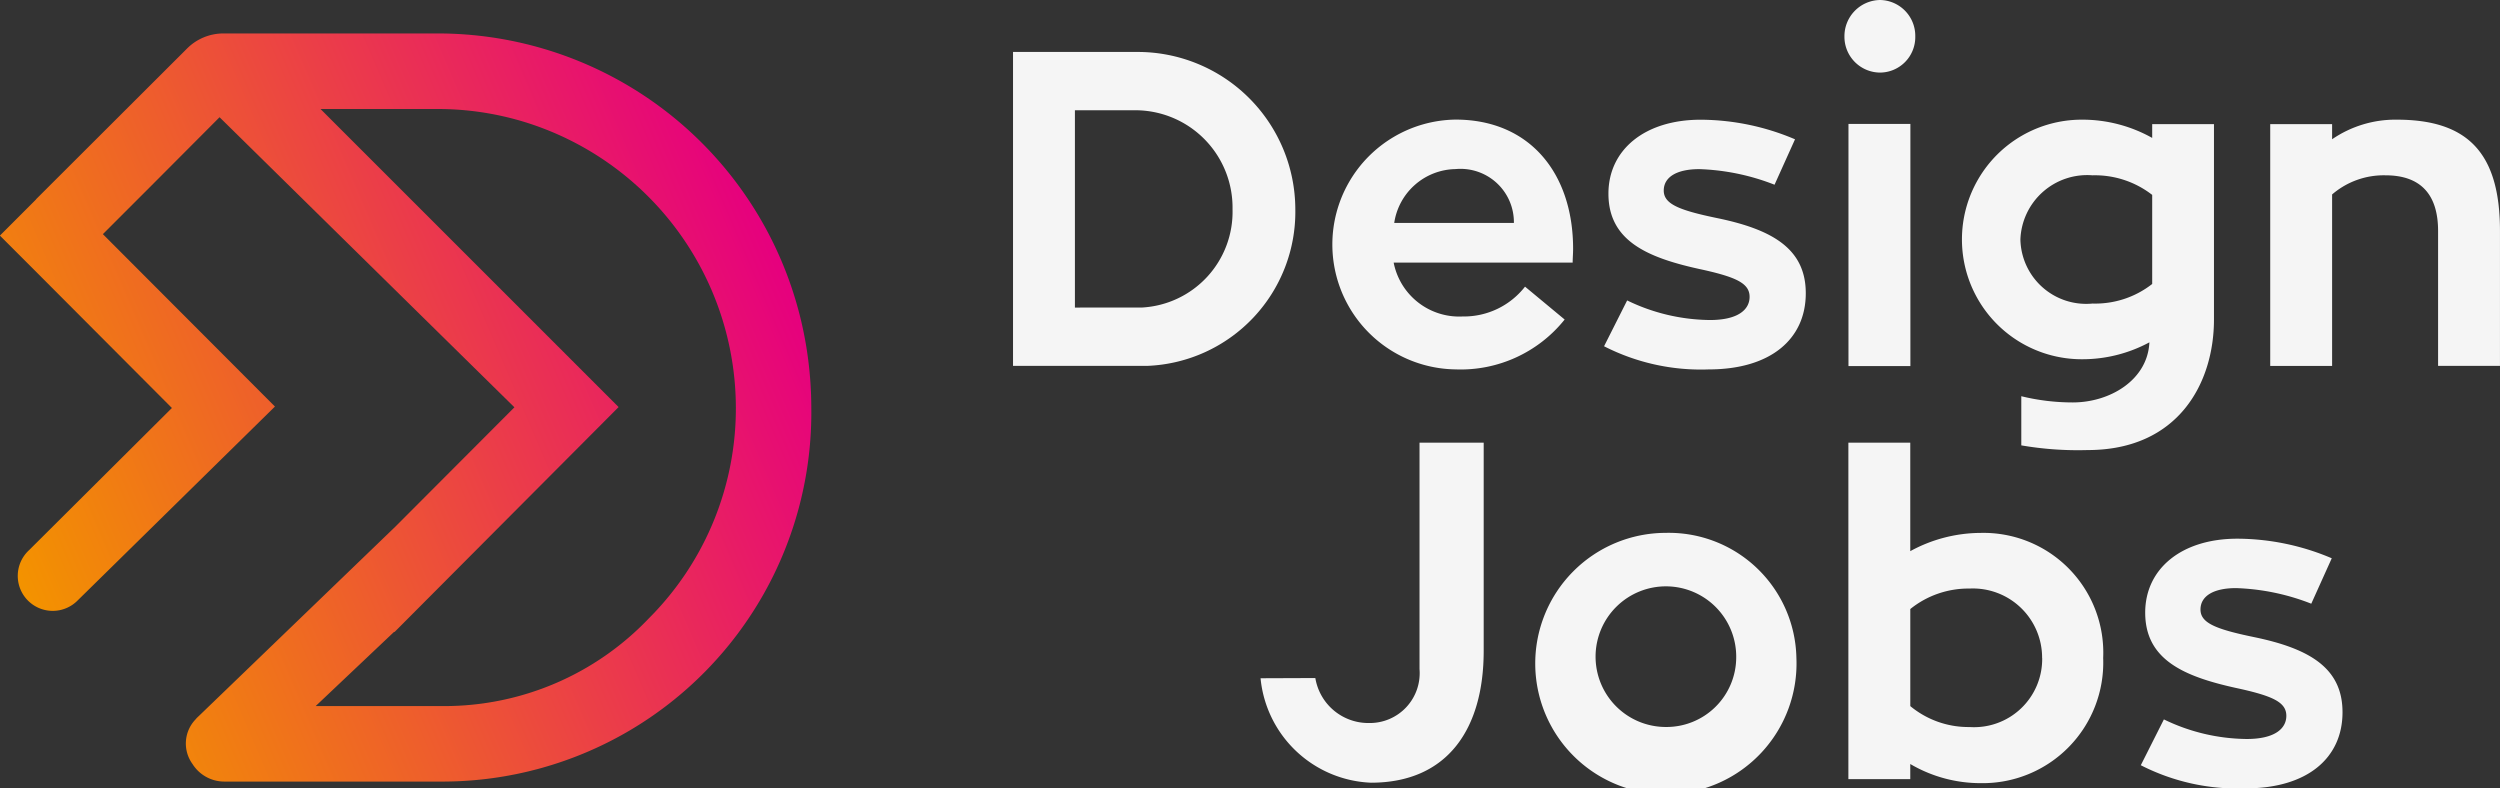 <svg id="Logo_DESIGN_JOBS" data-name="Logo DESIGN JOBS" xmlns="http://www.w3.org/2000/svg" xmlns:xlink="http://www.w3.org/1999/xlink" width="106.439" height="33.57" viewBox="0 0 106.439 33.57">
  <rect x="0" y="0" width="106.439" height="33.57" fill="#333333" stroke="none"/>
  <defs>
    <linearGradient id="linear-gradient" x1="0.003" y1="0.675" x2="0.961" y2="0.297" gradientUnits="objectBoundingBox">
      <stop offset="0" stop-color="#f39200"/>
      <stop offset="0.363" stop-color="#ee5f2b"/>
      <stop offset="1" stop-color="#e6007e"/>
    </linearGradient>
  </defs>
  <g id="Groupe_65" data-name="Groupe 65">
    <g id="Groupe_64" data-name="Groupe 64" transform="translate(43.13)">
      <g id="Groupe_62" data-name="Groupe 62">
        <path id="Tracé_16" data-name="Tracé 16" d="M204.355,51.458H198.63V38.093h5.289a6.711,6.711,0,0,1,6.73,6.692A6.562,6.562,0,0,1,204.355,51.458Zm-.228-2.484a4.081,4.081,0,0,0,3.849-4.189,4.144,4.144,0,0,0-4.057-4.209h-2.654v8.4Z" transform="translate(-198.63 -35.881)" fill="#f5f5f5"/>
        <path id="Tracé_17" data-name="Tracé 17" d="M258.2,56.264a2.844,2.844,0,0,0,2.939,2.294,3.3,3.3,0,0,0,2.654-1.27l1.687,1.4a5.67,5.67,0,0,1-4.645,2.123,5.318,5.318,0,0,1,0-10.635c3.166,0,5.005,2.294,5.005,5.5,0,.208-.019.417-.019.588Zm.019-1.687h5.1a2.272,2.272,0,0,0-2.484-2.294A2.686,2.686,0,0,0,258.224,54.576Z" transform="translate(-241.994 -45.084)" fill="#f5f5f5"/>
        <path id="Tracé_18" data-name="Tracé 18" d="M305.144,57.875a8.213,8.213,0,0,0,3.526.834c1.213,0,1.687-.455,1.687-.986,0-.588-.588-.853-2.18-1.195-2.218-.493-3.83-1.213-3.83-3.2,0-1.858,1.536-3.147,3.925-3.147a10.346,10.346,0,0,1,4.019.834l-.872,1.934a9.583,9.583,0,0,0-3.2-.664c-1,0-1.517.36-1.517.91,0,.569.626.834,2.275,1.175,2.389.493,3.772,1.327,3.772,3.2,0,1.953-1.5,3.242-4.133,3.242a9.05,9.05,0,0,1-4.455-.986Z" transform="translate(-278.997 -45.084)" fill="#f5f5f5"/>
        <path id="Tracé_19" data-name="Tracé 19" d="M347.09,30.369a1.541,1.541,0,0,1,1.516-1.554,1.526,1.526,0,0,1,1.5,1.554,1.509,1.509,0,0,1-1.5,1.536A1.525,1.525,0,0,1,347.09,30.369Z" transform="translate(-311.692 -28.815)" fill="#f5f5f5"/>
        <path id="Tracé_20" data-name="Tracé 20" d="M432.905,54.918v5.744H430.27V54.918c0-1.592-.777-2.37-2.237-2.37a3.367,3.367,0,0,0-2.275.815v7.3h-2.635V50.368h2.635v.645a4.763,4.763,0,0,1,2.749-.834C431.522,50.178,432.905,51.581,432.905,54.918Z" transform="translate(-369.597 -45.084)" fill="#f5f5f5"/>
        <path id="Tracé_21" data-name="Tracé 21" d="M252.339,107.861v8.866c0,3.318-1.536,5.611-4.8,5.611a4.924,4.924,0,0,1-4.7-4.447l2.332-.009a2.29,2.29,0,0,0,2.294,1.915,2.122,2.122,0,0,0,2.142-2.294v-9.643Z" transform="translate(-232.3 -89.014)" fill="#f5f5f5"/>
        <path id="Tracé_22" data-name="Tracé 22" d="M303.017,129.3a5.562,5.562,0,1,1-5.557-5.327A5.433,5.433,0,0,1,303.017,129.3Zm-2.563,0a2.994,2.994,0,1,0-2.994,2.938A2.97,2.97,0,0,0,300.454,129.3Z" transform="translate(-269.664 -101.286)" fill="#f5f5f5"/>
        <path id="Tracé_23" data-name="Tracé 23" d="M358.657,117.03a5.133,5.133,0,0,1-5.213,5.327,5.9,5.9,0,0,1-3-.815v.645h-2.635V107.861h2.635v4.619a6.281,6.281,0,0,1,3-.777A5.1,5.1,0,0,1,358.657,117.03Zm-2.6,0a2.947,2.947,0,0,0-3.09-2.958,3.939,3.939,0,0,0-2.522.872v4.133a3.884,3.884,0,0,0,2.522.891A2.9,2.9,0,0,0,356.06,117.03Z" transform="translate(-312.243 -89.014)" fill="#f5f5f5"/>
        <path id="Tracé_24" data-name="Tracé 24" d="M400.984,132.7a8.213,8.213,0,0,0,3.526.834c1.213,0,1.687-.455,1.687-.986,0-.588-.588-.853-2.18-1.195-2.218-.493-3.829-1.213-3.829-3.2,0-1.858,1.535-3.147,3.924-3.147a10.344,10.344,0,0,1,4.019.834l-.872,1.934a9.583,9.583,0,0,0-3.2-.664c-1,0-1.517.36-1.517.91,0,.569.626.834,2.275,1.175,2.389.493,3.772,1.327,3.772,3.2,0,1.953-1.5,3.242-4.133,3.242a9.049,9.049,0,0,1-4.455-.986Z" transform="translate(-351.985 -102.071)" fill="#f5f5f5"/>
      </g>
      <rect id="Rectangle_39" data-name="Rectangle 39" width="2.636" height="10.31" transform="translate(35.57 5.276)" fill="#f5f5f5"/>
      <g id="Groupe_63" data-name="Groupe 63" transform="translate(40.292 5.094)">
        <path id="Tracé_25" data-name="Tracé 25" d="M375.825,50.368v.588a6.07,6.07,0,0,0-3-.777,5.1,5.1,0,1,0,0,10.2,6.012,6.012,0,0,0,2.881-.72c-.076,1.611-1.687,2.559-3.261,2.559a9.191,9.191,0,0,1-2.193-.265v2.093a14.186,14.186,0,0,0,2.819.2c3.906,0,5.384-2.9,5.384-5.555V50.368Zm0,6.806a3.933,3.933,0,0,1-2.54.834,2.8,2.8,0,0,1-3.071-2.73,2.845,2.845,0,0,1,3.071-2.73,3.972,3.972,0,0,1,2.54.834Z" transform="translate(-367.616 -50.178)" fill="#f5f5f5"/>
      </g>
    </g>
    <path id="Tracé_26" data-name="Tracé 26" d="M52.147,48.666A15.9,15.9,0,0,0,36.364,34.783H27.311a.259.259,0,0,1-.053,0,2.19,2.19,0,0,0-1.561.648l-6.4,6.388c-.015.015-.025.033-.04.048l-1.522,1.522,1.56,1.56,0,0,5.763,5.78-6.076,6.048h0a1.489,1.489,0,1,0,2.069,2.14l8.394-8.249L27.5,48.719l-5.381-5.391.005-.005,2.044-2.044,0,0,2.919-2.929L39.641,50.7,34.58,55.773l0,0L26.2,63.848c-.029.027-.057.053-.109.106l0,.007a1.483,1.483,0,0,0-.157,1.924,1.6,1.6,0,0,0,1.351.75h9.364A15.712,15.712,0,0,0,52.281,50.708,16.233,16.233,0,0,0,52.147,48.666Zm-6.79,11.027a12.022,12.022,0,0,1-8.713,3.728H31.178l3.344-3.164.012.013,9.543-9.58L31.385,38h4.8l.1,0,.1,0a12.609,12.609,0,0,1,3.684.552,12.752,12.752,0,0,1,9,12.161A12.641,12.641,0,0,1,45.357,59.693Z" transform="translate(-17.739 -33.359)" fill="url(#linear-gradient)"/>
  </g>
</svg>
